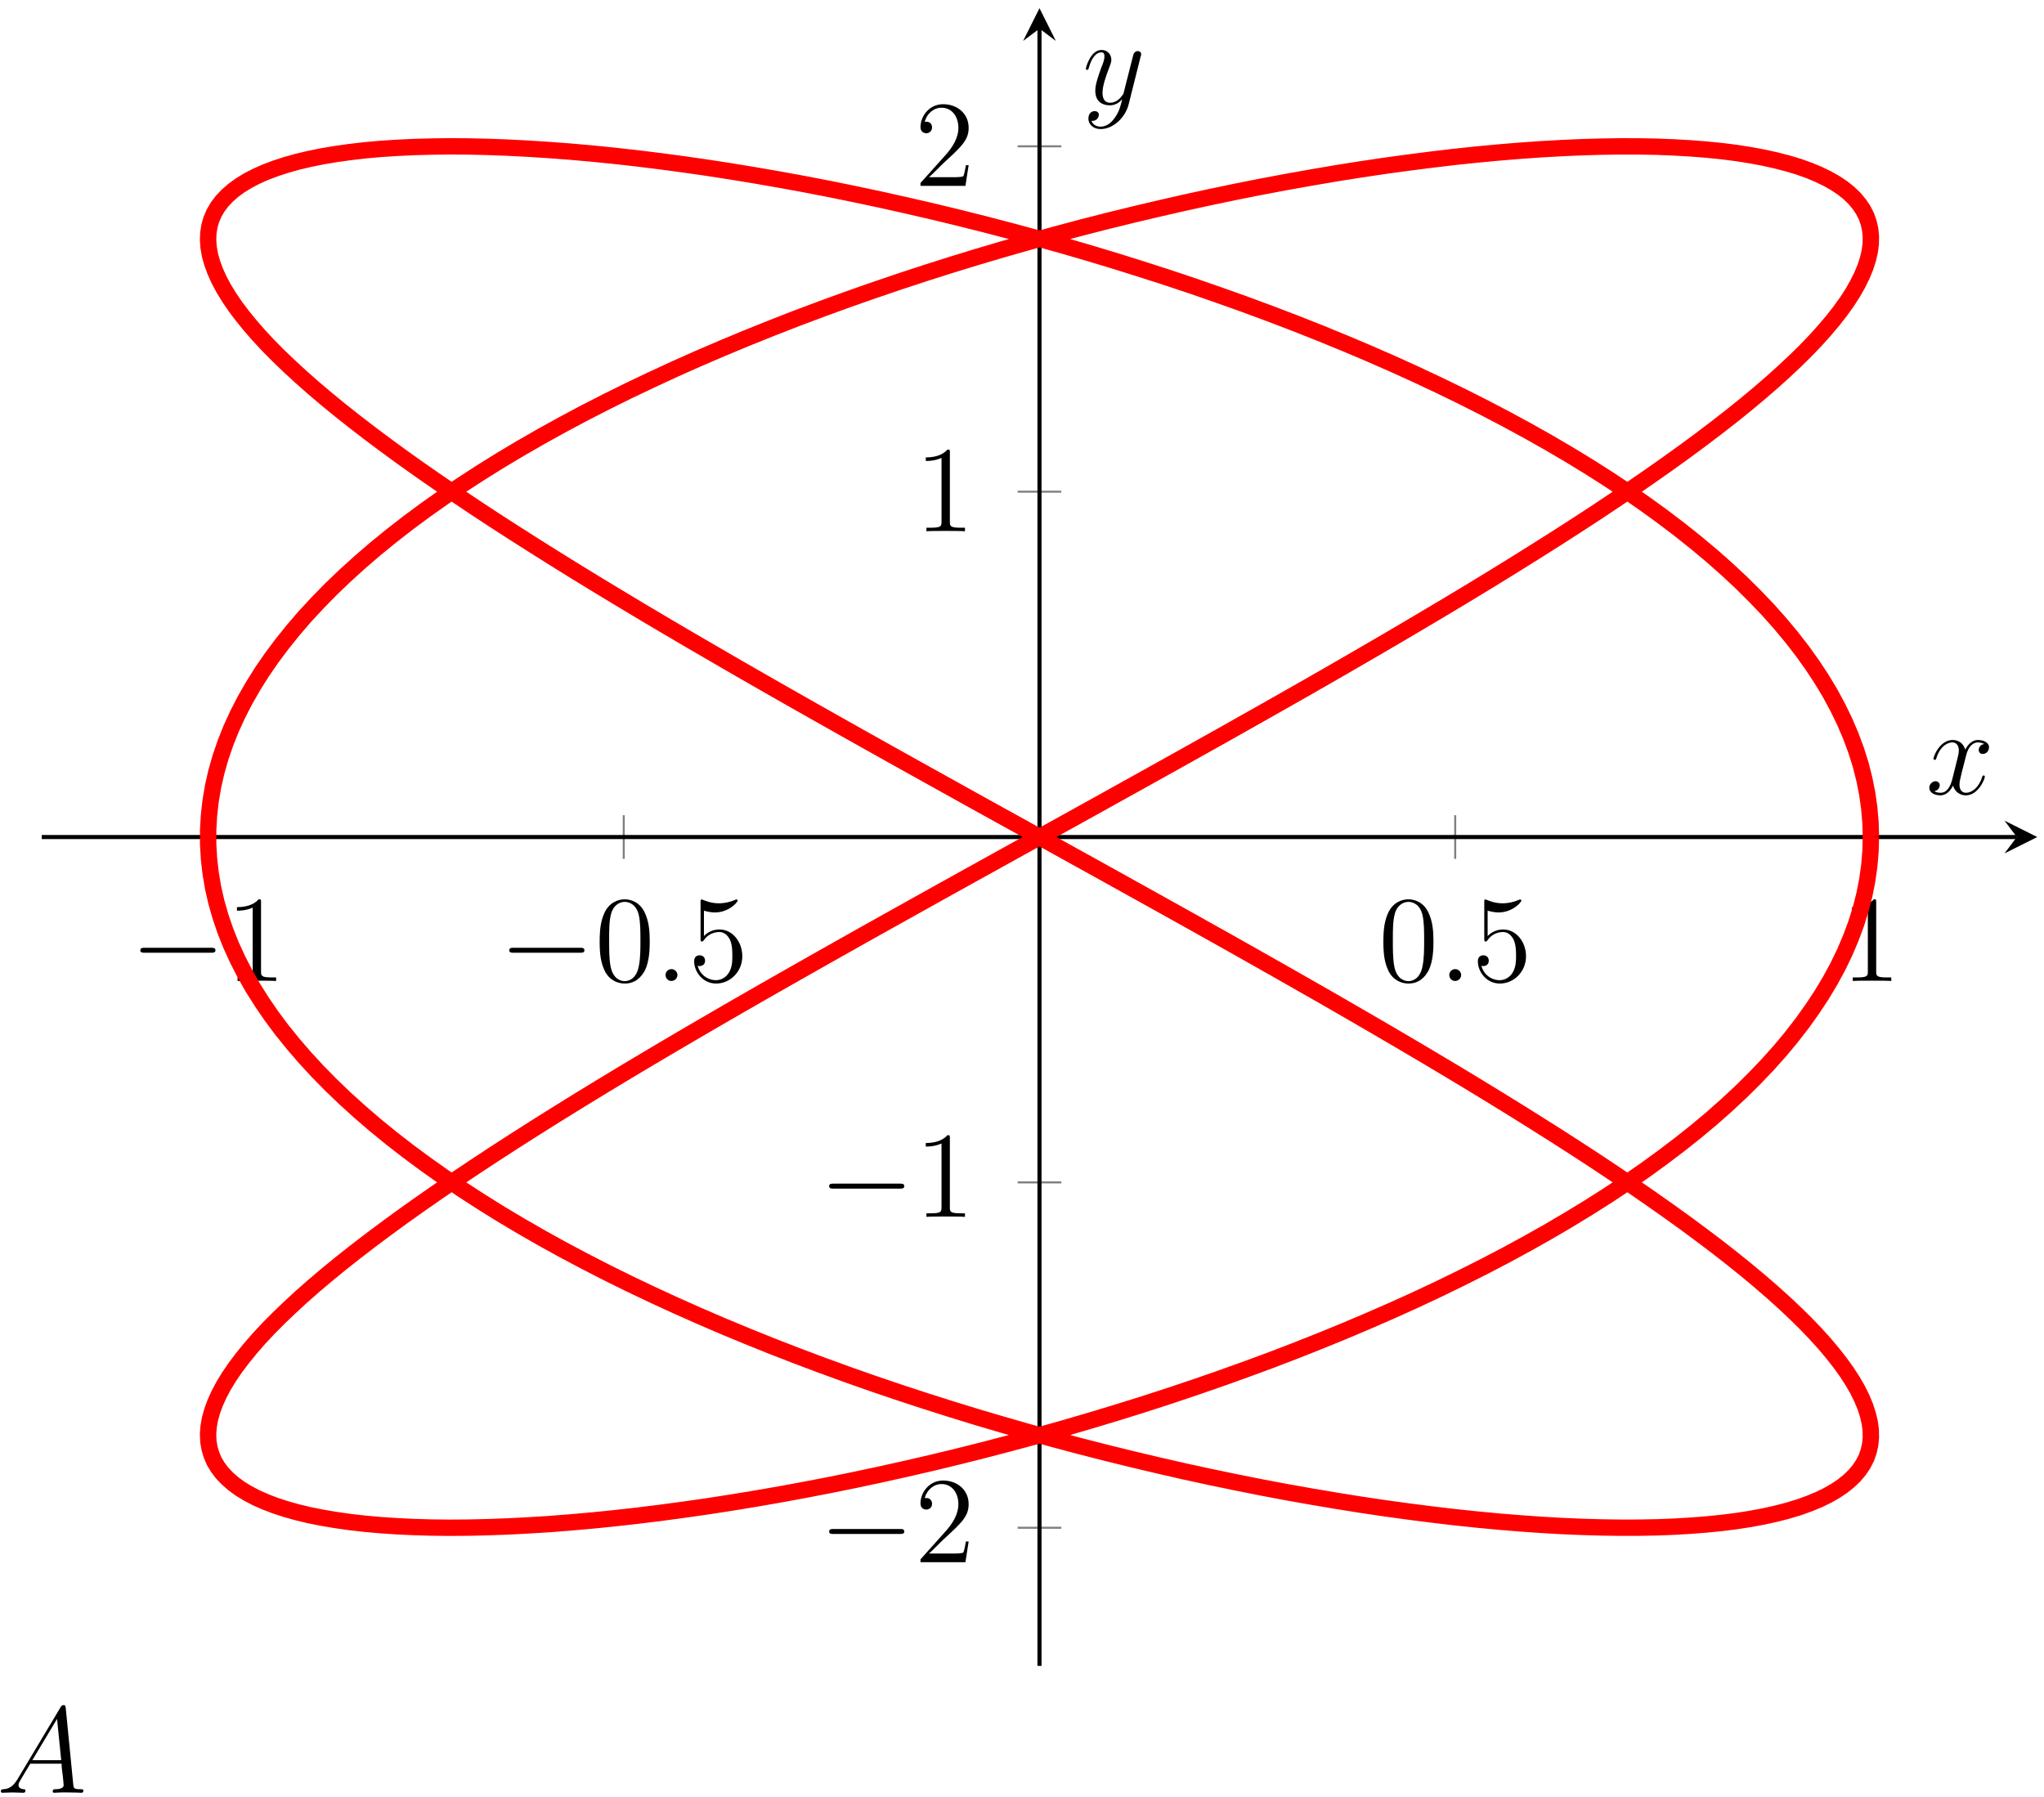 <?xml version="1.0" encoding="UTF-8"?>
<svg xmlns="http://www.w3.org/2000/svg" xmlns:xlink="http://www.w3.org/1999/xlink" width="199pt" height="175pt" viewBox="0 0 199 175" version="1.1">
<defs>
<g>
<symbol overflow="visible" id="glyph0-0">
<path style="stroke:none;" d=""/>
</symbol>
<symbol overflow="visible" id="glyph0-1">
<path style="stroke:none;" d="M 7.875 -2.75 C 8.078 -2.75 8.297 -2.75 8.297 -2.984 C 8.297 -3.234 8.078 -3.234 7.875 -3.234 L 1.406 -3.234 C 1.203 -3.234 0.984 -3.234 0.984 -2.984 C 0.984 -2.75 1.203 -2.75 1.406 -2.75 Z M 7.875 -2.75 "/>
</symbol>
<symbol overflow="visible" id="glyph1-0">
<path style="stroke:none;" d=""/>
</symbol>
<symbol overflow="visible" id="glyph1-1">
<path style="stroke:none;" d="M 3.438 -7.656 C 3.438 -7.938 3.438 -7.953 3.203 -7.953 C 2.922 -7.625 2.312 -7.188 1.094 -7.188 L 1.094 -6.844 C 1.359 -6.844 1.953 -6.844 2.625 -7.141 L 2.625 -0.922 C 2.625 -0.484 2.578 -0.344 1.531 -0.344 L 1.156 -0.344 L 1.156 0 C 1.484 -0.031 2.641 -0.031 3.031 -0.031 C 3.438 -0.031 4.578 -0.031 4.906 0 L 4.906 -0.344 L 4.531 -0.344 C 3.484 -0.344 3.438 -0.484 3.438 -0.922 Z M 3.438 -7.656 "/>
</symbol>
<symbol overflow="visible" id="glyph1-2">
<path style="stroke:none;" d="M 5.359 -3.828 C 5.359 -4.812 5.297 -5.781 4.859 -6.688 C 4.375 -7.688 3.516 -7.953 2.922 -7.953 C 2.234 -7.953 1.391 -7.609 0.938 -6.609 C 0.609 -5.859 0.484 -5.109 0.484 -3.828 C 0.484 -2.672 0.578 -1.797 1 -0.938 C 1.469 -0.031 2.297 0.25 2.922 0.25 C 3.953 0.25 4.547 -0.375 4.906 -1.062 C 5.328 -1.953 5.359 -3.125 5.359 -3.828 Z M 2.922 0.016 C 2.531 0.016 1.75 -0.203 1.531 -1.5 C 1.406 -2.219 1.406 -3.125 1.406 -3.969 C 1.406 -4.953 1.406 -5.828 1.594 -6.531 C 1.797 -7.344 2.406 -7.703 2.922 -7.703 C 3.375 -7.703 4.062 -7.438 4.297 -6.406 C 4.453 -5.719 4.453 -4.781 4.453 -3.969 C 4.453 -3.172 4.453 -2.266 4.312 -1.531 C 4.094 -0.219 3.328 0.016 2.922 0.016 Z M 2.922 0.016 "/>
</symbol>
<symbol overflow="visible" id="glyph1-3">
<path style="stroke:none;" d="M 1.531 -6.844 C 2.047 -6.688 2.469 -6.672 2.594 -6.672 C 3.938 -6.672 4.812 -7.656 4.812 -7.828 C 4.812 -7.875 4.781 -7.938 4.703 -7.938 C 4.688 -7.938 4.656 -7.938 4.547 -7.891 C 3.891 -7.609 3.312 -7.562 3 -7.562 C 2.219 -7.562 1.656 -7.812 1.422 -7.906 C 1.344 -7.938 1.312 -7.938 1.297 -7.938 C 1.203 -7.938 1.203 -7.859 1.203 -7.672 L 1.203 -4.125 C 1.203 -3.906 1.203 -3.844 1.344 -3.844 C 1.406 -3.844 1.422 -3.844 1.547 -4 C 1.875 -4.484 2.438 -4.766 3.031 -4.766 C 3.672 -4.766 3.984 -4.188 4.078 -3.984 C 4.281 -3.516 4.297 -2.922 4.297 -2.469 C 4.297 -2.016 4.297 -1.344 3.953 -0.797 C 3.688 -0.375 3.234 -0.078 2.703 -0.078 C 1.906 -0.078 1.141 -0.609 0.922 -1.484 C 0.984 -1.453 1.047 -1.453 1.109 -1.453 C 1.312 -1.453 1.641 -1.562 1.641 -1.969 C 1.641 -2.312 1.406 -2.5 1.109 -2.5 C 0.891 -2.5 0.578 -2.391 0.578 -1.922 C 0.578 -0.906 1.406 0.25 2.719 0.25 C 4.078 0.25 5.266 -0.891 5.266 -2.406 C 5.266 -3.828 4.297 -5.016 3.047 -5.016 C 2.359 -5.016 1.844 -4.703 1.531 -4.375 Z M 1.531 -6.844 "/>
</symbol>
<symbol overflow="visible" id="glyph1-4">
<path style="stroke:none;" d="M 5.266 -2.016 L 5 -2.016 C 4.953 -1.812 4.859 -1.141 4.75 -0.953 C 4.656 -0.844 3.984 -0.844 3.625 -0.844 L 1.406 -0.844 C 1.734 -1.125 2.469 -1.891 2.766 -2.172 C 4.594 -3.844 5.266 -4.469 5.266 -5.656 C 5.266 -7.031 4.172 -7.953 2.781 -7.953 C 1.406 -7.953 0.578 -6.766 0.578 -5.734 C 0.578 -5.125 1.109 -5.125 1.141 -5.125 C 1.406 -5.125 1.703 -5.312 1.703 -5.688 C 1.703 -6.031 1.484 -6.25 1.141 -6.25 C 1.047 -6.25 1.016 -6.25 0.984 -6.234 C 1.203 -7.047 1.859 -7.609 2.625 -7.609 C 3.641 -7.609 4.266 -6.75 4.266 -5.656 C 4.266 -4.641 3.688 -3.75 3 -2.984 L 0.578 -0.281 L 0.578 0 L 4.953 0 Z M 5.266 -2.016 "/>
</symbol>
<symbol overflow="visible" id="glyph2-0">
<path style="stroke:none;" d=""/>
</symbol>
<symbol overflow="visible" id="glyph2-1">
<path style="stroke:none;" d="M 2.203 -0.578 C 2.203 -0.922 1.906 -1.156 1.625 -1.156 C 1.281 -1.156 1.047 -0.875 1.047 -0.578 C 1.047 -0.234 1.328 0 1.609 0 C 1.953 0 2.203 -0.281 2.203 -0.578 Z M 2.203 -0.578 "/>
</symbol>
<symbol overflow="visible" id="glyph2-2">
<path style="stroke:none;" d="M 5.672 -4.875 C 5.281 -4.812 5.141 -4.516 5.141 -4.297 C 5.141 -4 5.359 -3.906 5.531 -3.906 C 5.891 -3.906 6.141 -4.219 6.141 -4.547 C 6.141 -5.047 5.562 -5.266 5.062 -5.266 C 4.344 -5.266 3.938 -4.547 3.828 -4.328 C 3.547 -5.219 2.812 -5.266 2.594 -5.266 C 1.375 -5.266 0.734 -3.703 0.734 -3.438 C 0.734 -3.391 0.781 -3.328 0.859 -3.328 C 0.953 -3.328 0.984 -3.406 1 -3.453 C 1.406 -4.781 2.219 -5.031 2.562 -5.031 C 3.094 -5.031 3.203 -4.531 3.203 -4.25 C 3.203 -3.984 3.125 -3.703 2.984 -3.125 L 2.578 -1.5 C 2.406 -0.781 2.062 -0.125 1.422 -0.125 C 1.359 -0.125 1.062 -0.125 0.812 -0.281 C 1.25 -0.359 1.344 -0.719 1.344 -0.859 C 1.344 -1.094 1.156 -1.25 0.938 -1.25 C 0.641 -1.25 0.328 -0.984 0.328 -0.609 C 0.328 -0.109 0.891 0.125 1.406 0.125 C 1.984 0.125 2.391 -0.328 2.641 -0.828 C 2.828 -0.125 3.438 0.125 3.875 0.125 C 5.094 0.125 5.734 -1.453 5.734 -1.703 C 5.734 -1.766 5.688 -1.812 5.625 -1.812 C 5.516 -1.812 5.5 -1.75 5.469 -1.656 C 5.141 -0.609 4.453 -0.125 3.906 -0.125 C 3.484 -0.125 3.266 -0.438 3.266 -0.922 C 3.266 -1.188 3.312 -1.375 3.5 -2.156 L 3.922 -3.797 C 4.094 -4.5 4.5 -5.031 5.062 -5.031 C 5.078 -5.031 5.422 -5.031 5.672 -4.875 Z M 5.672 -4.875 "/>
</symbol>
<symbol overflow="visible" id="glyph2-3">
<path style="stroke:none;" d="M 3.141 1.344 C 2.828 1.797 2.359 2.203 1.766 2.203 C 1.625 2.203 1.047 2.172 0.875 1.625 C 0.906 1.641 0.969 1.641 0.984 1.641 C 1.344 1.641 1.594 1.328 1.594 1.047 C 1.594 0.781 1.359 0.688 1.188 0.688 C 0.984 0.688 0.578 0.828 0.578 1.406 C 0.578 2.016 1.094 2.438 1.766 2.438 C 2.969 2.438 4.172 1.344 4.5 0.016 L 5.672 -4.656 C 5.688 -4.703 5.719 -4.781 5.719 -4.859 C 5.719 -5.031 5.562 -5.156 5.391 -5.156 C 5.281 -5.156 5.031 -5.109 4.938 -4.75 L 4.047 -1.234 C 4 -1.016 4 -0.984 3.891 -0.859 C 3.656 -0.531 3.266 -0.125 2.688 -0.125 C 2.016 -0.125 1.953 -0.781 1.953 -1.094 C 1.953 -1.781 2.281 -2.703 2.609 -3.562 C 2.734 -3.906 2.812 -4.078 2.812 -4.312 C 2.812 -4.812 2.453 -5.266 1.859 -5.266 C 0.766 -5.266 0.328 -3.531 0.328 -3.438 C 0.328 -3.391 0.375 -3.328 0.453 -3.328 C 0.562 -3.328 0.578 -3.375 0.625 -3.547 C 0.906 -4.547 1.359 -5.031 1.828 -5.031 C 1.938 -5.031 2.141 -5.031 2.141 -4.641 C 2.141 -4.328 2.016 -3.984 1.828 -3.531 C 1.25 -1.953 1.25 -1.562 1.25 -1.281 C 1.25 -0.141 2.062 0.125 2.656 0.125 C 3 0.125 3.438 0.016 3.844 -0.438 L 3.859 -0.422 C 3.688 0.281 3.562 0.75 3.141 1.344 Z M 3.141 1.344 "/>
</symbol>
<symbol overflow="visible" id="glyph2-4">
<path style="stroke:none;" d="M 2.031 -1.328 C 1.609 -0.625 1.203 -0.375 0.641 -0.344 C 0.5 -0.328 0.406 -0.328 0.406 -0.125 C 0.406 -0.047 0.469 0 0.547 0 C 0.766 0 1.297 -0.031 1.516 -0.031 C 1.859 -0.031 2.25 0 2.578 0 C 2.656 0 2.797 0 2.797 -0.234 C 2.797 -0.328 2.703 -0.344 2.625 -0.344 C 2.359 -0.375 2.125 -0.469 2.125 -0.75 C 2.125 -0.922 2.203 -1.047 2.359 -1.312 L 3.266 -2.828 L 6.312 -2.828 C 6.328 -2.719 6.328 -2.625 6.328 -2.516 C 6.375 -2.203 6.516 -0.953 6.516 -0.734 C 6.516 -0.375 5.906 -0.344 5.719 -0.344 C 5.578 -0.344 5.453 -0.344 5.453 -0.125 C 5.453 0 5.562 0 5.625 0 C 5.828 0 6.078 -0.031 6.281 -0.031 L 6.953 -0.031 C 7.688 -0.031 8.219 0 8.219 0 C 8.312 0 8.438 0 8.438 -0.234 C 8.438 -0.344 8.328 -0.344 8.156 -0.344 C 7.5 -0.344 7.484 -0.453 7.453 -0.812 L 6.719 -8.266 C 6.688 -8.516 6.641 -8.531 6.516 -8.531 C 6.391 -8.531 6.328 -8.516 6.219 -8.328 Z M 3.469 -3.172 L 5.875 -7.188 L 6.281 -3.172 Z M 3.469 -3.172 "/>
</symbol>
</g>
<clipPath id="clip1">
  <path d="M 4.066 0.797 L 198.344 0.797 L 198.344 162.195 L 4.066 162.195 Z M 4.066 0.797 "/>
</clipPath>
</defs>
<g id="surface1">
<path style="fill:none;stroke-width:0.199;stroke-linecap:butt;stroke-linejoin:miter;stroke:rgb(50%,50%,50%);stroke-opacity:1;stroke-miterlimit:10;" d="M -0.004 65.124 L -0.004 69.374 M 40.469 65.124 L 40.469 69.374 M 121.418 65.124 L 121.418 69.374 M 161.894 65.124 L 161.894 69.374 " transform="matrix(1,0,0,-1,20.258,148.745)"/>
<path style="fill:none;stroke-width:0.199;stroke-linecap:butt;stroke-linejoin:miter;stroke:rgb(50%,50%,50%);stroke-opacity:1;stroke-miterlimit:10;" d="M 78.82 -0.001 L 83.07 -0.001 M 78.82 33.624 L 83.07 33.624 M 78.82 100.874 L 83.07 100.874 M 78.82 134.499 L 83.07 134.499 " transform="matrix(1,0,0,-1,20.258,148.745)"/>
<path style="fill:none;stroke-width:0.399;stroke-linecap:butt;stroke-linejoin:miter;stroke:rgb(0%,0%,0%);stroke-opacity:1;stroke-miterlimit:10;" d="M -16.192 67.249 L 176.094 67.249 " transform="matrix(1,0,0,-1,20.258,148.745)"/>
<path style=" stroke:none;fill-rule:nonzero;fill:rgb(0%,0%,0%);fill-opacity:1;" d="M 198.344 81.496 L 195.156 79.902 L 196.352 81.496 L 195.156 83.09 "/>
<path style="fill:none;stroke-width:0.399;stroke-linecap:butt;stroke-linejoin:miter;stroke:rgb(0%,0%,0%);stroke-opacity:1;stroke-miterlimit:10;" d="M 80.945 -13.45 L 80.945 145.956 " transform="matrix(1,0,0,-1,20.258,148.745)"/>
<path style=" stroke:none;fill-rule:nonzero;fill:rgb(0%,0%,0%);fill-opacity:1;" d="M 101.203 0.797 L 99.609 3.984 L 101.203 2.789 L 102.797 3.984 "/>
<g style="fill:rgb(0%,0%,0%);fill-opacity:1;">
  <use xlink:href="#glyph0-1" x="12.678" y="95.511"/>
</g>
<g style="fill:rgb(0%,0%,0%);fill-opacity:1;">
  <use xlink:href="#glyph1-1" x="21.976" y="95.511"/>
</g>
<g style="fill:rgb(0%,0%,0%);fill-opacity:1;">
  <use xlink:href="#glyph0-1" x="48.6" y="95.511"/>
</g>
<g style="fill:rgb(0%,0%,0%);fill-opacity:1;">
  <use xlink:href="#glyph1-2" x="57.898" y="95.511"/>
</g>
<g style="fill:rgb(0%,0%,0%);fill-opacity:1;">
  <use xlink:href="#glyph2-1" x="63.751" y="95.511"/>
</g>
<g style="fill:rgb(0%,0%,0%);fill-opacity:1;">
  <use xlink:href="#glyph1-3" x="67.003" y="95.511"/>
</g>
<g style="fill:rgb(0%,0%,0%);fill-opacity:1;">
  <use xlink:href="#glyph1-2" x="134.199" y="95.511"/>
</g>
<g style="fill:rgb(0%,0%,0%);fill-opacity:1;">
  <use xlink:href="#glyph2-1" x="140.052" y="95.511"/>
</g>
<g style="fill:rgb(0%,0%,0%);fill-opacity:1;">
  <use xlink:href="#glyph1-3" x="143.303" y="95.511"/>
</g>
<g style="fill:rgb(0%,0%,0%);fill-opacity:1;">
  <use xlink:href="#glyph1-1" x="179.225" y="95.511"/>
</g>
<g style="fill:rgb(0%,0%,0%);fill-opacity:1;">
  <use xlink:href="#glyph0-1" x="79.741" y="152.101"/>
</g>
<g style="fill:rgb(0%,0%,0%);fill-opacity:1;">
  <use xlink:href="#glyph1-4" x="89.039" y="152.101"/>
</g>
<g style="fill:rgb(0%,0%,0%);fill-opacity:1;">
  <use xlink:href="#glyph0-1" x="79.741" y="118.476"/>
</g>
<g style="fill:rgb(0%,0%,0%);fill-opacity:1;">
  <use xlink:href="#glyph1-1" x="89.039" y="118.476"/>
</g>
<g style="fill:rgb(0%,0%,0%);fill-opacity:1;">
  <use xlink:href="#glyph1-1" x="89.04" y="51.724"/>
</g>
<g style="fill:rgb(0%,0%,0%);fill-opacity:1;">
  <use xlink:href="#glyph1-4" x="89.04" y="18.098"/>
</g>
<g clip-path="url(#clip1)" clip-rule="nonzero">
<path style="fill:none;stroke-width:1.594;stroke-linecap:butt;stroke-linejoin:miter;stroke:rgb(100%,0%,0%);stroke-opacity:1;stroke-miterlimit:10;" d="M 161.894 67.249 L 161.851 68.659 L 161.73 70.069 L 161.531 71.475 L 161.25 72.886 L 160.894 74.288 L 160.453 75.69 L 159.933 77.089 L 159.34 78.479 L 158.664 79.87 L 157.918 81.253 L 157.09 82.628 L 156.187 83.999 L 155.211 85.362 L 154.16 86.718 L 153.039 88.061 L 151.847 89.401 L 150.578 90.725 L 149.25 92.042 L 147.847 93.347 L 146.383 94.643 L 144.847 95.925 L 143.254 97.194 L 141.597 98.452 L 139.883 99.694 L 138.105 100.925 L 136.277 102.136 L 134.39 103.335 L 132.449 104.518 L 130.461 105.683 L 128.422 106.831 L 126.332 107.964 L 124.203 109.077 L 122.027 110.175 L 119.812 111.249 L 117.562 112.308 L 115.269 113.347 L 112.949 114.362 L 110.59 115.358 L 108.207 116.335 L 105.797 117.288 L 103.359 118.218 L 100.902 119.128 L 98.422 120.011 L 95.93 120.878 L 93.418 121.718 L 90.894 122.53 L 88.363 123.323 L 85.824 124.089 L 83.277 124.831 L 80.734 125.546 L 78.187 126.237 L 75.644 126.901 L 73.105 127.538 L 70.574 128.151 L 68.051 128.733 L 65.543 129.292 L 63.051 129.823 L 60.578 130.327 L 58.121 130.804 L 55.687 131.249 L 53.281 131.667 L 50.902 132.058 L 48.551 132.421 L 46.234 132.753 L 43.953 133.058 L 41.703 133.335 L 39.496 133.581 L 37.328 133.8 L 35.203 133.987 L 33.125 134.143 L 31.094 134.272 L 29.113 134.374 L 27.183 134.444 L 25.305 134.487 L 23.484 134.499 L 21.719 134.475 L 20.012 134.429 L 18.367 134.35 L 16.781 134.245 L 15.258 134.108 L 13.805 133.94 L 12.414 133.745 L 11.094 133.522 L 9.844 133.268 L 8.66 132.987 L 7.547 132.671 L 6.512 132.331 L 5.547 131.964 L 4.656 131.565 L 3.844 131.14 L 3.105 130.686 L 2.445 130.202 L 1.867 129.694 L 1.359 129.155 L 0.933 128.593 L 0.586 127.999 L 0.32 127.382 L 0.133 126.737 L 0.027 126.065 L -0 125.37 L 0.054 124.643 L 0.187 123.897 L 0.402 123.128 L 0.695 122.331 L 1.066 121.507 L 1.519 120.663 L 2.051 119.792 L 2.656 118.901 L 3.344 117.987 L 4.109 117.05 L 4.945 116.089 L 5.859 115.108 L 6.847 114.108 L 7.914 113.089 L 9.047 112.046 L 10.25 110.983 L 11.527 109.901 L 12.871 108.8 L 14.285 107.683 L 15.762 106.546 L 17.305 105.393 L 18.906 104.222 L 20.574 103.034 L 22.301 101.835 L 24.086 100.616 L 25.926 99.382 L 27.82 98.136 L 29.769 96.878 L 31.769 95.608 L 33.816 94.319 L 35.91 93.022 L 38.047 91.714 L 40.23 90.397 L 42.449 89.065 L 44.711 87.725 L 47.004 86.378 L 49.336 85.022 L 51.695 83.655 L 54.082 82.284 L 56.5 80.905 L 58.937 79.522 L 61.402 78.132 L 63.883 76.737 L 66.379 75.339 L 68.894 73.936 L 71.418 72.534 L 73.949 71.124 L 76.492 69.714 L 79.039 68.308 L 81.582 66.897 L 84.129 65.483 L 86.672 64.077 L 89.207 62.667 L 91.738 61.261 L 94.258 59.858 L 96.765 58.456 L 99.254 57.061 L 101.726 55.667 L 104.176 54.28 L 106.605 52.897 L 109.008 51.526 L 111.383 50.155 L 113.726 48.796 L 116.039 47.444 L 118.316 46.1 L 120.558 44.765 L 122.762 43.44 L 124.922 42.124 L 127.035 40.823 L 129.105 39.53 L 131.129 38.253 L 133.101 36.987 L 135.027 35.733 L 136.894 34.491 L 138.707 33.268 L 140.461 32.057 L 142.16 30.862 L 143.797 29.686 L 145.367 28.522 L 146.879 27.382 L 148.324 26.253 L 149.703 25.143 L 151.015 24.05 L 152.254 22.979 L 153.422 21.929 L 154.519 20.897 L 155.547 19.886 L 156.5 18.89 L 157.375 17.925 L 158.172 16.975 L 158.898 16.05 L 159.547 15.147 L 160.117 14.265 L 160.609 13.409 L 161.019 12.577 L 161.351 11.768 L 161.605 10.979 L 161.781 10.222 L 161.875 9.487 L 161.887 8.776 L 161.82 8.093 L 161.672 7.436 L 161.449 6.804 L 161.14 6.198 L 160.754 5.62 L 160.289 5.069 L 159.746 4.546 L 159.125 4.05 L 158.422 3.581 L 157.648 3.14 L 156.797 2.729 L 155.871 2.347 L 154.871 1.987 L 153.797 1.663 L 152.648 1.366 L 151.429 1.097 L 150.144 0.858 L 148.789 0.647 L 147.367 0.468 L 145.875 0.319 L 144.324 0.198 L 142.707 0.104 L 141.031 0.038 L 139.297 0.007 L 137.5 0.003 L 135.652 0.03 L 133.746 0.085 L 131.789 0.167 L 129.785 0.284 L 127.726 0.429 L 125.625 0.6 L 123.48 0.804 L 121.293 1.034 L 119.066 1.3 L 116.801 1.589 L 114.496 1.905 L 112.164 2.253 L 109.801 2.632 L 107.406 3.038 L 104.984 3.468 L 102.539 3.929 L 100.074 4.421 L 97.59 4.936 L 95.09 5.479 L 92.574 6.054 L 90.051 6.651 L 87.515 7.276 L 84.972 7.925 L 82.426 8.604 L 79.883 9.307 L 77.336 10.038 L 74.793 10.788 L 72.258 11.569 L 69.73 12.374 L 67.215 13.198 L 64.707 14.05 L 62.222 14.925 L 59.754 15.823 L 57.304 16.745 L 54.883 17.686 L 52.484 18.651 L 50.113 19.636 L 47.773 20.643 L 45.469 21.671 L 43.195 22.718 L 40.961 23.784 L 38.765 24.87 L 36.613 25.975 L 34.504 27.097 L 32.441 28.237 L 30.426 29.397 L 28.461 30.569 L 26.551 31.761 L 24.687 32.968 L 22.887 34.186 L 21.14 35.425 L 19.457 36.671 L 17.828 37.936 L 16.262 39.214 L 14.765 40.503 L 13.332 41.8 L 11.965 43.112 L 10.668 44.432 L 9.437 45.768 L 8.281 47.108 L 7.191 48.46 L 6.179 49.815 L 5.242 51.182 L 4.375 52.557 L 3.59 53.936 L 2.879 55.323 L 2.242 56.714 L 1.687 58.108 L 1.207 59.511 L 0.808 60.913 L 0.488 62.319 L 0.25 63.725 L 0.09 65.136 L 0.008 66.546 L 0.008 67.956 L 0.09 69.366 L 0.25 70.776 L 0.488 72.183 L 0.808 73.589 L 1.207 74.991 L 1.687 76.393 L 2.242 77.788 L 2.879 79.179 L 3.59 80.565 L 4.379 81.94 L 5.242 83.315 L 6.183 84.683 L 7.199 86.042 L 8.281 87.39 L 9.437 88.733 L 10.672 90.065 L 11.969 91.39 L 13.336 92.698 L 14.769 93.999 L 16.265 95.288 L 17.832 96.565 L 19.457 97.827 L 21.144 99.077 L 22.89 100.311 L 24.695 101.534 L 26.555 102.741 L 28.469 103.933 L 30.433 105.104 L 32.445 106.261 L 34.508 107.401 L 36.617 108.526 L 38.769 109.628 L 40.969 110.718 L 43.203 111.78 L 45.472 112.831 L 47.781 113.858 L 50.121 114.862 L 52.488 115.847 L 54.887 116.811 L 57.312 117.757 L 59.758 118.675 L 62.226 119.573 L 64.715 120.448 L 67.219 121.3 L 69.734 122.128 L 72.265 122.933 L 74.797 123.71 L 77.344 124.464 L 79.887 125.19 L 82.433 125.893 L 84.976 126.573 L 87.519 127.225 L 90.055 127.847 L 92.582 128.444 L 95.097 129.018 L 97.597 129.561 L 100.082 130.081 L 102.547 130.569 L 104.988 131.03 L 107.41 131.46 L 109.805 131.87 L 112.168 132.245 L 114.504 132.593 L 116.805 132.909 L 119.07 133.198 L 121.297 133.464 L 123.484 133.694 L 125.633 133.897 L 127.734 134.069 L 129.789 134.214 L 131.797 134.327 L 133.75 134.413 L 135.652 134.468 L 137.504 134.495 L 139.301 134.491 L 141.035 134.46 L 142.711 134.393 L 144.328 134.3 L 145.883 134.179 L 147.371 134.03 L 148.793 133.85 L 150.144 133.636 L 151.433 133.397 L 152.648 133.128 L 153.797 132.831 L 154.875 132.507 L 155.871 132.151 L 156.797 131.765 L 157.648 131.354 L 158.426 130.913 L 159.125 130.448 L 159.746 129.952 L 160.289 129.429 L 160.754 128.874 L 161.14 128.3 L 161.449 127.694 L 161.672 127.061 L 161.82 126.401 L 161.887 125.718 L 161.875 125.011 L 161.781 124.276 L 161.605 123.515 L 161.351 122.729 L 161.015 121.921 L 160.605 121.089 L 160.117 120.229 L 159.547 119.35 L 158.898 118.444 L 158.172 117.518 L 157.371 116.573 L 156.496 115.6 L 155.543 114.608 L 154.515 113.597 L 153.418 112.565 L 152.25 111.515 L 151.008 110.444 L 149.699 109.35 L 148.32 108.241 L 146.875 107.116 L 145.367 105.972 L 143.793 104.808 L 142.156 103.632 L 140.457 102.436 L 138.703 101.225 L 136.887 100.003 L 135.023 98.761 L 133.101 97.511 L 131.125 96.241 L 129.101 94.964 L 127.031 93.671 L 124.914 92.366 L 122.758 91.054 L 120.555 89.729 L 118.312 88.397 L 116.035 87.05 L 113.722 85.698 L 111.379 84.339 L 109.004 82.968 L 106.601 81.593 L 104.172 80.214 L 101.719 78.827 L 99.246 77.433 L 96.758 76.038 L 94.25 74.636 L 91.734 73.233 L 89.203 71.827 L 86.668 70.417 L 84.125 69.007 L 81.578 67.597 L 79.031 66.19 L 73.945 63.37 L 71.41 61.964 L 68.887 60.557 L 66.375 59.155 L 63.875 57.757 L 61.394 56.362 L 58.933 54.972 L 56.492 53.585 L 54.078 52.21 L 51.687 50.839 L 49.328 49.472 L 47 48.116 L 44.703 46.768 L 42.445 45.429 L 40.222 44.1 L 38.043 42.78 L 35.902 41.472 L 33.812 40.175 L 31.765 38.89 L 29.765 37.616 L 27.816 36.354 L 25.922 35.108 L 24.082 33.878 L 22.297 32.659 L 20.57 31.456 L 18.902 30.272 L 17.301 29.1 L 15.758 27.948 L 14.281 26.811 L 12.867 25.694 L 11.523 24.593 L 10.25 23.515 L 9.043 22.452 L 7.91 21.405 L 6.847 20.386 L 5.855 19.386 L 4.941 18.405 L 4.105 17.444 L 3.344 16.507 L 2.656 15.593 L 2.047 14.702 L 1.515 13.835 L 1.066 12.987 L 0.695 12.163 L 0.402 11.37 L 0.187 10.597 L 0.054 9.85 L -0 9.128 L 0.027 8.429 L 0.137 7.757 L 0.324 7.116 L 0.586 6.495 L 0.933 5.905 L 1.359 5.339 L 1.867 4.804 L 2.445 4.296 L 3.105 3.811 L 3.847 3.358 L 4.66 2.929 L 5.551 2.534 L 6.512 2.163 L 7.547 1.823 L 8.66 1.511 L 9.844 1.225 L 11.097 0.975 L 12.418 0.753 L 13.805 0.554 L 15.262 0.39 L 16.785 0.253 L 18.371 0.147 L 20.015 0.069 L 21.719 0.018 L 23.488 -0.001 L 25.308 0.011 L 27.187 0.054 L 29.117 0.124 L 31.097 0.225 L 33.133 0.35 L 35.211 0.511 L 37.336 0.698 L 39.5 0.917 L 41.707 1.163 L 43.957 1.44 L 46.238 1.745 L 48.558 2.077 L 50.906 2.44 L 53.289 2.831 L 55.695 3.249 L 58.129 3.698 L 60.582 4.171 L 63.058 4.675 L 65.551 5.206 L 68.058 5.765 L 70.578 6.347 L 73.109 6.96 L 75.648 7.6 L 78.191 8.265 L 80.742 8.952 L 83.285 9.671 L 85.832 10.413 L 88.367 11.179 L 90.902 11.968 L 93.426 12.784 L 95.933 13.624 L 98.43 14.487 L 100.906 15.374 L 103.367 16.28 L 105.801 17.214 L 108.211 18.167 L 110.597 19.143 L 112.953 20.14 L 115.277 21.155 L 117.566 22.19 L 119.82 23.249 L 122.035 24.327 L 124.207 25.421 L 126.34 26.534 L 128.426 27.667 L 130.465 28.815 L 132.453 29.983 L 134.39 31.163 L 136.281 32.362 L 138.109 33.577 L 139.887 34.804 L 141.601 36.05 L 143.258 37.307 L 144.855 38.573 L 146.387 39.854 L 147.851 41.151 L 149.254 42.456 L 150.582 43.772 L 151.851 45.1 L 153.043 46.436 L 154.164 47.784 L 155.215 49.14 L 156.187 50.503 L 157.09 51.87 L 157.918 53.249 L 158.668 54.628 L 159.34 56.018 L 159.933 57.413 L 160.453 58.811 L 160.894 60.214 L 161.254 61.616 L 161.531 63.022 L 161.73 64.433 L 161.851 65.843 L 161.89 67.253 " transform="matrix(1,0,0,-1,20.258,148.745)"/>
</g>
<g style="fill:rgb(0%,0%,0%);fill-opacity:1;">
  <use xlink:href="#glyph2-2" x="187.506" y="77.313"/>
</g>
<g style="fill:rgb(0%,0%,0%);fill-opacity:1;">
  <use xlink:href="#glyph2-3" x="105.387" y="10.129"/>
</g>
<g style="fill:rgb(0%,0%,0%);fill-opacity:1;">
  <use xlink:href="#glyph2-4" x="-0.321" y="174.548"/>
</g>
</g>
</svg>
